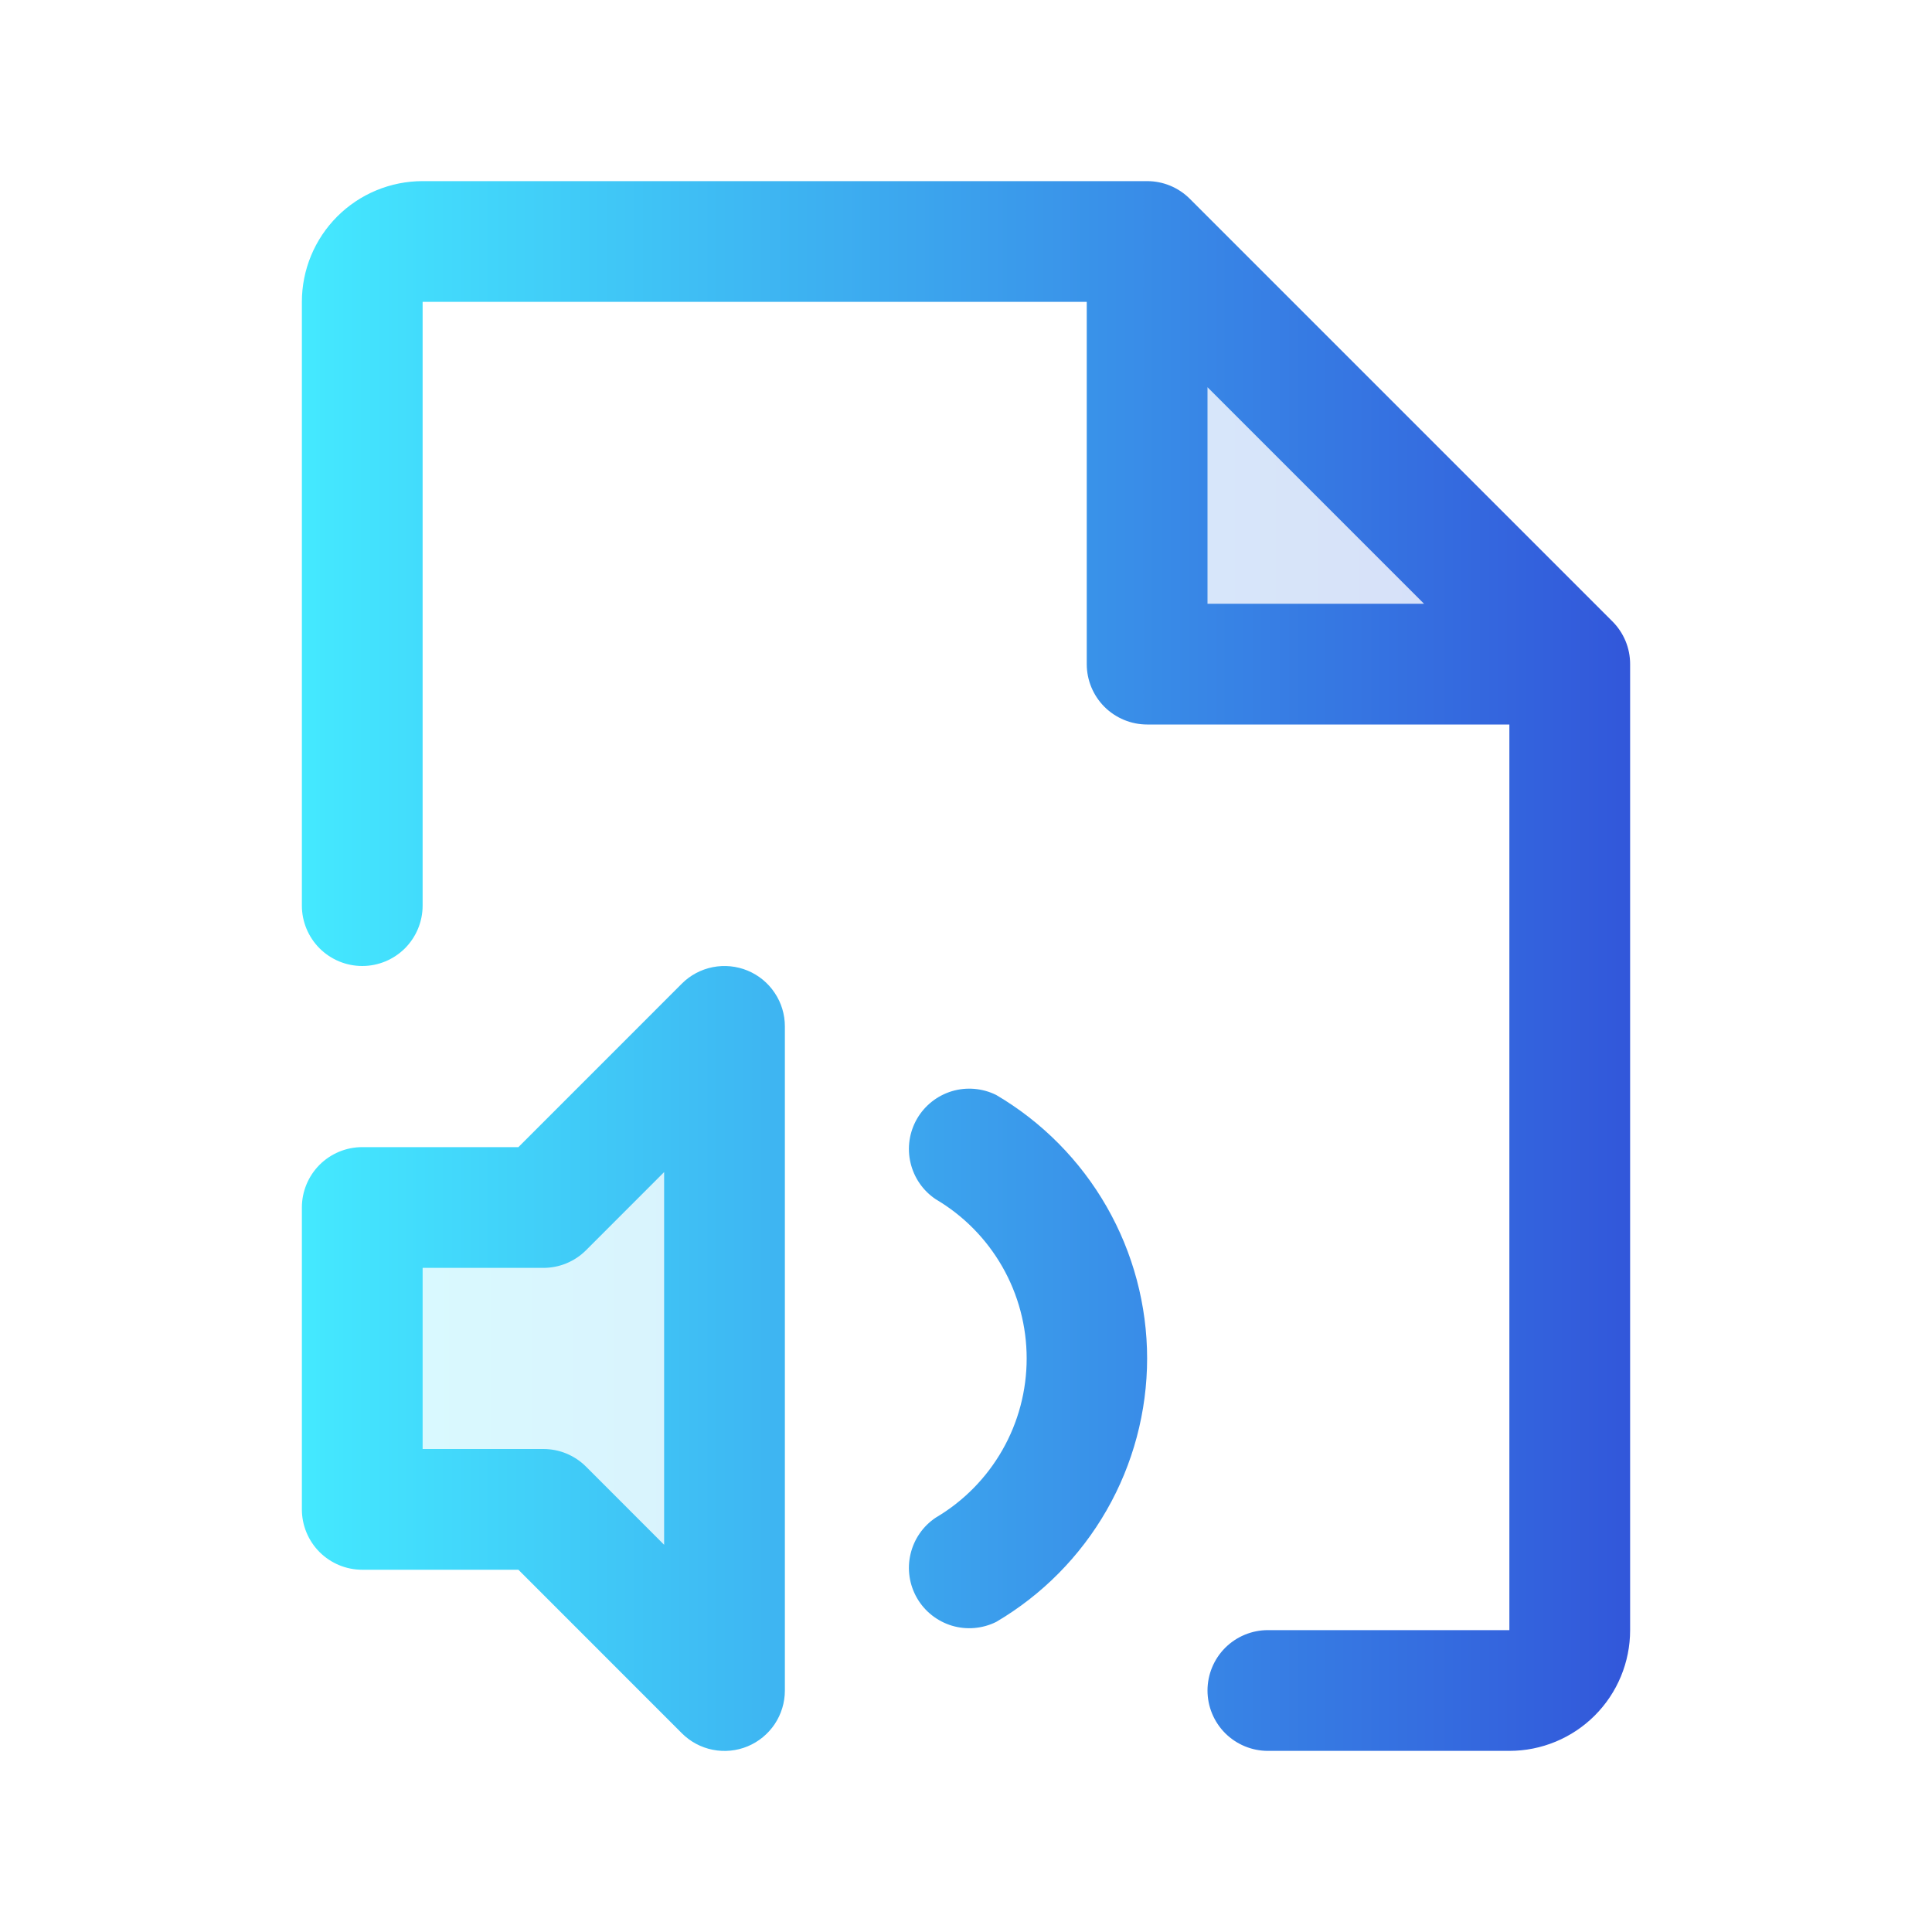 <svg xmlns="http://www.w3.org/2000/svg" width="40" height="40" viewBox="0 0 40 40" fill="none"><path opacity="0.2" d="M11.25 25L15 21.25V35L11.25 31.25H7.5V25H11.25ZM23.75 5V13.75H32.5L23.75 5Z" fill="url(#paint0_linear_61_3110)"></path><path d="M15.478 20.095C15.25 20.001 14.998 19.976 14.756 20.024C14.513 20.072 14.29 20.191 14.116 20.366L10.733 23.75H7.5C7.168 23.75 6.851 23.882 6.616 24.116C6.382 24.351 6.25 24.669 6.25 25V31.25C6.25 31.581 6.382 31.899 6.616 32.134C6.851 32.368 7.168 32.5 7.5 32.5H10.733L14.116 35.884C14.29 36.059 14.513 36.179 14.756 36.227C14.998 36.275 15.25 36.251 15.479 36.156C15.707 36.061 15.902 35.901 16.04 35.695C16.177 35.489 16.25 35.247 16.25 35V21.25C16.25 21.003 16.177 20.761 16.039 20.556C15.902 20.35 15.707 20.19 15.478 20.095ZM13.75 31.983L12.134 30.366C12.018 30.25 11.88 30.158 11.729 30.095C11.577 30.032 11.414 30 11.25 30H8.75V26.25H11.25C11.414 26.25 11.577 26.218 11.729 26.155C11.88 26.092 12.018 26 12.134 25.884L13.75 24.267V31.983ZM23.75 28.125C23.749 29.227 23.46 30.311 22.912 31.267C22.364 32.224 21.575 33.021 20.625 33.58C20.34 33.721 20.012 33.749 19.708 33.658C19.404 33.566 19.145 33.362 18.986 33.087C18.827 32.812 18.778 32.486 18.851 32.177C18.923 31.867 19.11 31.596 19.375 31.42C19.948 31.082 20.423 30.6 20.753 30.022C21.083 29.444 21.256 28.791 21.256 28.125C21.256 27.459 21.083 26.806 20.753 26.228C20.423 25.65 19.948 25.168 19.375 24.83C19.11 24.654 18.923 24.383 18.851 24.073C18.778 23.764 18.827 23.438 18.986 23.163C19.145 22.888 19.404 22.684 19.708 22.592C20.012 22.501 20.34 22.529 20.625 22.67C21.575 23.229 22.364 24.026 22.912 24.983C23.46 25.939 23.749 27.023 23.75 28.125ZM33.384 12.866L24.634 4.116C24.518 4 24.38 3.908 24.229 3.845C24.077 3.782 23.914 3.75 23.75 3.75H8.75C8.087 3.75 7.451 4.013 6.982 4.482C6.513 4.951 6.25 5.587 6.25 6.25V18.75C6.25 19.081 6.382 19.399 6.616 19.634C6.851 19.868 7.168 20 7.5 20C7.832 20 8.149 19.868 8.384 19.634C8.618 19.399 8.75 19.081 8.75 18.75V6.25H22.5V13.75C22.5 14.082 22.632 14.399 22.866 14.634C23.101 14.868 23.419 15 23.75 15H31.25V33.75H26.25C25.919 33.75 25.601 33.882 25.366 34.116C25.132 34.35 25 34.669 25 35C25 35.331 25.132 35.65 25.366 35.884C25.601 36.118 25.919 36.25 26.25 36.25H31.25C31.913 36.25 32.549 35.987 33.018 35.518C33.487 35.049 33.75 34.413 33.75 33.75V13.75C33.75 13.586 33.718 13.423 33.655 13.271C33.592 13.12 33.5 12.982 33.384 12.866ZM25 8.017L29.483 12.5H25V8.017Z" fill="url(#paint1_linear_61_3110)"></path><defs><linearGradient id="paint0_linear_61_3110" x1="7.5" y1="20" x2="32.5" y2="20" gradientUnits="userSpaceOnUse"><stop stop-color="#44E9FF"></stop><stop offset="1" stop-color="#3257DA"></stop></linearGradient><linearGradient id="paint1_linear_61_3110" x1="6.25" y1="20" x2="33.75" y2="20" gradientUnits="userSpaceOnUse"><stop stop-color="#44E9FF"></stop><stop offset="1" stop-color="#3257DA"></stop></linearGradient></defs></svg>